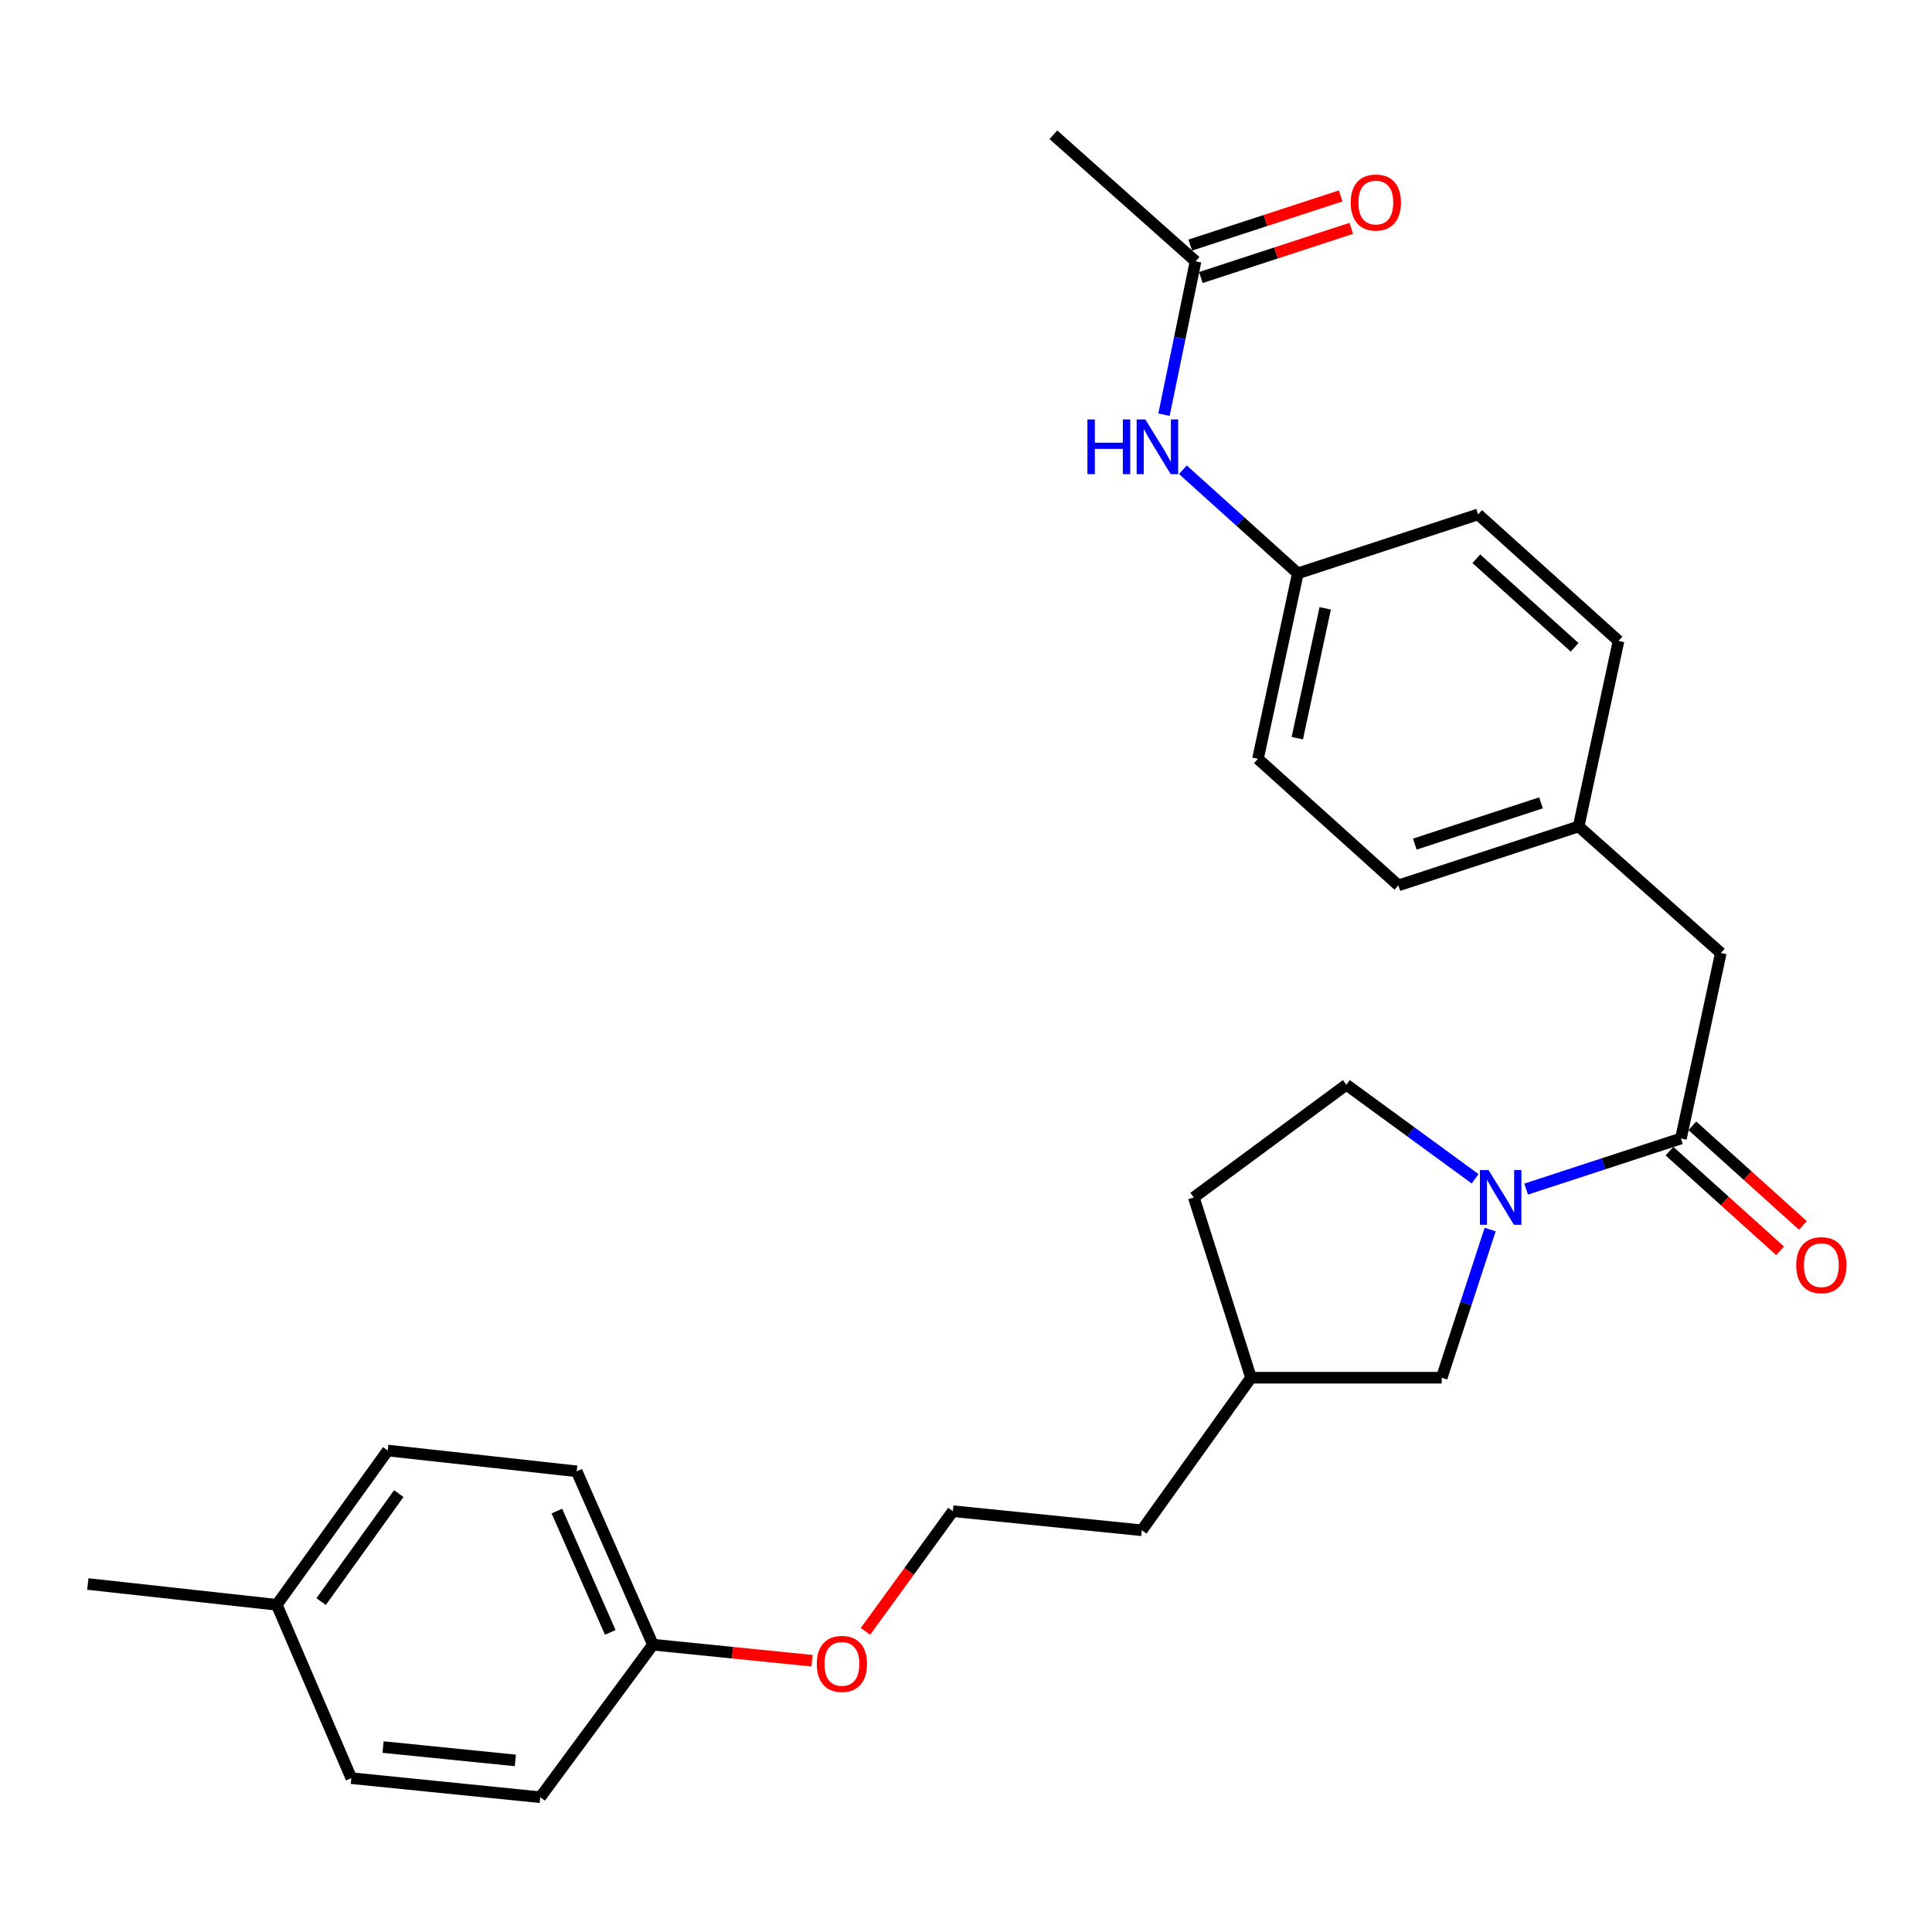 <?xml version='1.0' encoding='iso-8859-1'?>
<svg version='1.1' baseProfile='full'
              xmlns='http://www.w3.org/2000/svg'
                      xmlns:rdkit='http://www.rdkit.org/xml'
                      xmlns:xlink='http://www.w3.org/1999/xlink'
                  xml:space='preserve'
width='1000px' height='1000px' viewBox='0 0 1000 1000'>
<!-- END OF HEADER -->
<rect style='opacity:1.0;fill:#FFFFFF;stroke:none' width='1000' height='1000' x='0' y='0'> </rect>
<path class='bond-0' d='M 789.93,615.475 L 829.988,602.377' style='fill:none;fill-rule:evenodd;stroke:#0000FF;stroke-width:6px;stroke-linecap:butt;stroke-linejoin:miter;stroke-opacity:1' />
<path class='bond-0' d='M 829.988,602.377 L 870.047,589.278' style='fill:none;fill-rule:evenodd;stroke:#000000;stroke-width:6px;stroke-linecap:butt;stroke-linejoin:miter;stroke-opacity:1' />
<path class='bond-1' d='M 771.303,636.404 L 758.763,674.753' style='fill:none;fill-rule:evenodd;stroke:#0000FF;stroke-width:6px;stroke-linecap:butt;stroke-linejoin:miter;stroke-opacity:1' />
<path class='bond-1' d='M 758.763,674.753 L 746.223,713.101' style='fill:none;fill-rule:evenodd;stroke:#000000;stroke-width:6px;stroke-linecap:butt;stroke-linejoin:miter;stroke-opacity:1' />
<path class='bond-2' d='M 763.523,610.14 L 730.201,585.803' style='fill:none;fill-rule:evenodd;stroke:#0000FF;stroke-width:6px;stroke-linecap:butt;stroke-linejoin:miter;stroke-opacity:1' />
<path class='bond-2' d='M 730.201,585.803 L 696.879,561.465' style='fill:none;fill-rule:evenodd;stroke:#000000;stroke-width:6px;stroke-linecap:butt;stroke-linejoin:miter;stroke-opacity:1' />
<path class='bond-3' d='M 870.047,589.278 L 890.686,493.268' style='fill:none;fill-rule:evenodd;stroke:#000000;stroke-width:6px;stroke-linecap:butt;stroke-linejoin:miter;stroke-opacity:1' />
<path class='bond-4' d='M 864.134,595.839 L 892.752,621.629' style='fill:none;fill-rule:evenodd;stroke:#000000;stroke-width:6px;stroke-linecap:butt;stroke-linejoin:miter;stroke-opacity:1' />
<path class='bond-4' d='M 892.752,621.629 L 921.37,647.419' style='fill:none;fill-rule:evenodd;stroke:#FF0000;stroke-width:6px;stroke-linecap:butt;stroke-linejoin:miter;stroke-opacity:1' />
<path class='bond-4' d='M 875.96,582.717 L 904.578,608.506' style='fill:none;fill-rule:evenodd;stroke:#000000;stroke-width:6px;stroke-linecap:butt;stroke-linejoin:miter;stroke-opacity:1' />
<path class='bond-4' d='M 904.578,608.506 L 933.196,634.296' style='fill:none;fill-rule:evenodd;stroke:#FF0000;stroke-width:6px;stroke-linecap:butt;stroke-linejoin:miter;stroke-opacity:1' />
<path class='bond-5' d='M 618.818,135.253 L 610.653,174.953' style='fill:none;fill-rule:evenodd;stroke:#000000;stroke-width:6px;stroke-linecap:butt;stroke-linejoin:miter;stroke-opacity:1' />
<path class='bond-5' d='M 610.653,174.953 L 602.488,214.653' style='fill:none;fill-rule:evenodd;stroke:#0000FF;stroke-width:6px;stroke-linecap:butt;stroke-linejoin:miter;stroke-opacity:1' />
<path class='bond-6' d='M 621.562,143.648 L 660.491,130.923' style='fill:none;fill-rule:evenodd;stroke:#000000;stroke-width:6px;stroke-linecap:butt;stroke-linejoin:miter;stroke-opacity:1' />
<path class='bond-6' d='M 660.491,130.923 L 699.42,118.198' style='fill:none;fill-rule:evenodd;stroke:#FF0000;stroke-width:6px;stroke-linecap:butt;stroke-linejoin:miter;stroke-opacity:1' />
<path class='bond-6' d='M 616.074,126.857 L 655.002,114.132' style='fill:none;fill-rule:evenodd;stroke:#000000;stroke-width:6px;stroke-linecap:butt;stroke-linejoin:miter;stroke-opacity:1' />
<path class='bond-6' d='M 655.002,114.132 L 693.931,101.407' style='fill:none;fill-rule:evenodd;stroke:#FF0000;stroke-width:6px;stroke-linecap:butt;stroke-linejoin:miter;stroke-opacity:1' />
<path class='bond-7' d='M 618.818,135.253 L 545.233,69.754' style='fill:none;fill-rule:evenodd;stroke:#000000;stroke-width:6px;stroke-linecap:butt;stroke-linejoin:miter;stroke-opacity:1' />
<path class='bond-8' d='M 746.223,713.101 L 647.524,713.101' style='fill:none;fill-rule:evenodd;stroke:#000000;stroke-width:6px;stroke-linecap:butt;stroke-linejoin:miter;stroke-opacity:1' />
<path class='bond-9' d='M 612.258,243.146 L 642.007,269.954' style='fill:none;fill-rule:evenodd;stroke:#0000FF;stroke-width:6px;stroke-linecap:butt;stroke-linejoin:miter;stroke-opacity:1' />
<path class='bond-9' d='M 642.007,269.954 L 671.755,296.762' style='fill:none;fill-rule:evenodd;stroke:#000000;stroke-width:6px;stroke-linecap:butt;stroke-linejoin:miter;stroke-opacity:1' />
<path class='bond-10' d='M 890.686,493.268 L 817.11,427.769' style='fill:none;fill-rule:evenodd;stroke:#000000;stroke-width:6px;stroke-linecap:butt;stroke-linejoin:miter;stroke-opacity:1' />
<path class='bond-11' d='M 696.879,561.465 L 617.915,619.79' style='fill:none;fill-rule:evenodd;stroke:#000000;stroke-width:6px;stroke-linecap:butt;stroke-linejoin:miter;stroke-opacity:1' />
<path class='bond-12' d='M 671.755,296.762 L 651.116,392.772' style='fill:none;fill-rule:evenodd;stroke:#000000;stroke-width:6px;stroke-linecap:butt;stroke-linejoin:miter;stroke-opacity:1' />
<path class='bond-12' d='M 685.93,314.876 L 671.482,382.083' style='fill:none;fill-rule:evenodd;stroke:#000000;stroke-width:6px;stroke-linecap:butt;stroke-linejoin:miter;stroke-opacity:1' />
<path class='bond-13' d='M 671.755,296.762 L 765.066,266.26' style='fill:none;fill-rule:evenodd;stroke:#000000;stroke-width:6px;stroke-linecap:butt;stroke-linejoin:miter;stroke-opacity:1' />
<path class='bond-14' d='M 817.11,427.769 L 837.749,331.759' style='fill:none;fill-rule:evenodd;stroke:#000000;stroke-width:6px;stroke-linecap:butt;stroke-linejoin:miter;stroke-opacity:1' />
<path class='bond-15' d='M 817.11,427.769 L 723.798,458.281' style='fill:none;fill-rule:evenodd;stroke:#000000;stroke-width:6px;stroke-linecap:butt;stroke-linejoin:miter;stroke-opacity:1' />
<path class='bond-15' d='M 797.623,415.555 L 732.305,436.914' style='fill:none;fill-rule:evenodd;stroke:#000000;stroke-width:6px;stroke-linecap:butt;stroke-linejoin:miter;stroke-opacity:1' />
<path class='bond-16' d='M 337.961,851.282 L 379.135,855.439' style='fill:none;fill-rule:evenodd;stroke:#000000;stroke-width:6px;stroke-linecap:butt;stroke-linejoin:miter;stroke-opacity:1' />
<path class='bond-16' d='M 379.135,855.439 L 420.31,859.595' style='fill:none;fill-rule:evenodd;stroke:#FF0000;stroke-width:6px;stroke-linecap:butt;stroke-linejoin:miter;stroke-opacity:1' />
<path class='bond-17' d='M 337.961,851.282 L 279.646,930.246' style='fill:none;fill-rule:evenodd;stroke:#000000;stroke-width:6px;stroke-linecap:butt;stroke-linejoin:miter;stroke-opacity:1' />
<path class='bond-18' d='M 337.961,851.282 L 298.489,761.553' style='fill:none;fill-rule:evenodd;stroke:#000000;stroke-width:6px;stroke-linecap:butt;stroke-linejoin:miter;stroke-opacity:1' />
<path class='bond-18' d='M 315.87,844.936 L 288.24,782.126' style='fill:none;fill-rule:evenodd;stroke:#000000;stroke-width:6px;stroke-linecap:butt;stroke-linejoin:miter;stroke-opacity:1' />
<path class='bond-19' d='M 617.915,619.79 L 647.524,713.101' style='fill:none;fill-rule:evenodd;stroke:#000000;stroke-width:6px;stroke-linecap:butt;stroke-linejoin:miter;stroke-opacity:1' />
<path class='bond-20' d='M 647.524,713.101 L 590.995,792.065' style='fill:none;fill-rule:evenodd;stroke:#000000;stroke-width:6px;stroke-linecap:butt;stroke-linejoin:miter;stroke-opacity:1' />
<path class='bond-21' d='M 143.261,830.644 L 200.683,750.787' style='fill:none;fill-rule:evenodd;stroke:#000000;stroke-width:6px;stroke-linecap:butt;stroke-linejoin:miter;stroke-opacity:1' />
<path class='bond-21' d='M 166.216,828.978 L 206.412,773.079' style='fill:none;fill-rule:evenodd;stroke:#000000;stroke-width:6px;stroke-linecap:butt;stroke-linejoin:miter;stroke-opacity:1' />
<path class='bond-22' d='M 143.261,830.644 L 45.455,819.878' style='fill:none;fill-rule:evenodd;stroke:#000000;stroke-width:6px;stroke-linecap:butt;stroke-linejoin:miter;stroke-opacity:1' />
<path class='bond-23' d='M 143.261,830.644 L 181.84,920.373' style='fill:none;fill-rule:evenodd;stroke:#000000;stroke-width:6px;stroke-linecap:butt;stroke-linejoin:miter;stroke-opacity:1' />
<path class='bond-24' d='M 765.066,266.26 L 837.749,331.759' style='fill:none;fill-rule:evenodd;stroke:#000000;stroke-width:6px;stroke-linecap:butt;stroke-linejoin:miter;stroke-opacity:1' />
<path class='bond-24' d='M 764.143,289.208 L 815.021,335.057' style='fill:none;fill-rule:evenodd;stroke:#000000;stroke-width:6px;stroke-linecap:butt;stroke-linejoin:miter;stroke-opacity:1' />
<path class='bond-25' d='M 651.116,392.772 L 723.798,458.281' style='fill:none;fill-rule:evenodd;stroke:#000000;stroke-width:6px;stroke-linecap:butt;stroke-linejoin:miter;stroke-opacity:1' />
<path class='bond-26' d='M 279.646,930.246 L 181.84,920.373' style='fill:none;fill-rule:evenodd;stroke:#000000;stroke-width:6px;stroke-linecap:butt;stroke-linejoin:miter;stroke-opacity:1' />
<path class='bond-26' d='M 266.749,911.189 L 198.285,904.278' style='fill:none;fill-rule:evenodd;stroke:#000000;stroke-width:6px;stroke-linecap:butt;stroke-linejoin:miter;stroke-opacity:1' />
<path class='bond-27' d='M 298.489,761.553 L 200.683,750.787' style='fill:none;fill-rule:evenodd;stroke:#000000;stroke-width:6px;stroke-linecap:butt;stroke-linejoin:miter;stroke-opacity:1' />
<path class='bond-28' d='M 447.958,844.394 L 470.578,813.293' style='fill:none;fill-rule:evenodd;stroke:#FF0000;stroke-width:6px;stroke-linecap:butt;stroke-linejoin:miter;stroke-opacity:1' />
<path class='bond-28' d='M 470.578,813.293 L 493.199,782.192' style='fill:none;fill-rule:evenodd;stroke:#000000;stroke-width:6px;stroke-linecap:butt;stroke-linejoin:miter;stroke-opacity:1' />
<path class='bond-29' d='M 493.199,782.192 L 590.995,792.065' style='fill:none;fill-rule:evenodd;stroke:#000000;stroke-width:6px;stroke-linecap:butt;stroke-linejoin:miter;stroke-opacity:1' />
<path  class='atom-0' d='M 770.475 605.63
L 779.755 620.63
Q 780.675 622.11, 782.155 624.79
Q 783.635 627.47, 783.715 627.63
L 783.715 605.63
L 787.475 605.63
L 787.475 633.95
L 783.595 633.95
L 773.635 617.55
Q 772.475 615.63, 771.235 613.43
Q 770.035 611.23, 769.675 610.55
L 769.675 633.95
L 765.995 633.95
L 765.995 605.63
L 770.475 605.63
' fill='#0000FF'/>
<path  class='atom-4' d='M 562.852 217.103
L 566.692 217.103
L 566.692 229.143
L 581.172 229.143
L 581.172 217.103
L 585.012 217.103
L 585.012 245.423
L 581.172 245.423
L 581.172 232.343
L 566.692 232.343
L 566.692 245.423
L 562.852 245.423
L 562.852 217.103
' fill='#0000FF'/>
<path  class='atom-4' d='M 592.812 217.103
L 602.092 232.103
Q 603.012 233.583, 604.492 236.263
Q 605.972 238.943, 606.052 239.103
L 606.052 217.103
L 609.812 217.103
L 609.812 245.423
L 605.932 245.423
L 595.972 229.023
Q 594.812 227.103, 593.572 224.903
Q 592.372 222.703, 592.012 222.023
L 592.012 245.423
L 588.332 245.423
L 588.332 217.103
L 592.812 217.103
' fill='#0000FF'/>
<path  class='atom-7' d='M 929.729 654.857
Q 929.729 648.057, 933.089 644.257
Q 936.449 640.457, 942.729 640.457
Q 949.009 640.457, 952.369 644.257
Q 955.729 648.057, 955.729 654.857
Q 955.729 661.737, 952.329 665.657
Q 948.929 669.537, 942.729 669.537
Q 936.489 669.537, 933.089 665.657
Q 929.729 661.777, 929.729 654.857
M 942.729 666.337
Q 947.049 666.337, 949.369 663.457
Q 951.729 660.537, 951.729 654.857
Q 951.729 649.297, 949.369 646.497
Q 947.049 643.657, 942.729 643.657
Q 938.409 643.657, 936.049 646.457
Q 933.729 649.257, 933.729 654.857
Q 933.729 660.577, 936.049 663.457
Q 938.409 666.337, 942.729 666.337
' fill='#FF0000'/>
<path  class='atom-8' d='M 699.13 104.831
Q 699.13 98.031, 702.49 94.231
Q 705.85 90.431, 712.13 90.431
Q 718.41 90.431, 721.77 94.231
Q 725.13 98.031, 725.13 104.831
Q 725.13 111.711, 721.73 115.631
Q 718.33 119.511, 712.13 119.511
Q 705.89 119.511, 702.49 115.631
Q 699.13 111.751, 699.13 104.831
M 712.13 116.311
Q 716.45 116.311, 718.77 113.431
Q 721.13 110.511, 721.13 104.831
Q 721.13 99.271, 718.77 96.471
Q 716.45 93.631, 712.13 93.631
Q 707.81 93.631, 705.45 96.431
Q 703.13 99.231, 703.13 104.831
Q 703.13 110.551, 705.45 113.431
Q 707.81 116.311, 712.13 116.311
' fill='#FF0000'/>
<path  class='atom-23' d='M 422.767 861.235
Q 422.767 854.435, 426.127 850.635
Q 429.487 846.835, 435.767 846.835
Q 442.047 846.835, 445.407 850.635
Q 448.767 854.435, 448.767 861.235
Q 448.767 868.115, 445.367 872.035
Q 441.967 875.915, 435.767 875.915
Q 429.527 875.915, 426.127 872.035
Q 422.767 868.155, 422.767 861.235
M 435.767 872.715
Q 440.087 872.715, 442.407 869.835
Q 444.767 866.915, 444.767 861.235
Q 444.767 855.675, 442.407 852.875
Q 440.087 850.035, 435.767 850.035
Q 431.447 850.035, 429.087 852.835
Q 426.767 855.635, 426.767 861.235
Q 426.767 866.955, 429.087 869.835
Q 431.447 872.715, 435.767 872.715
' fill='#FF0000'/>
</svg>
